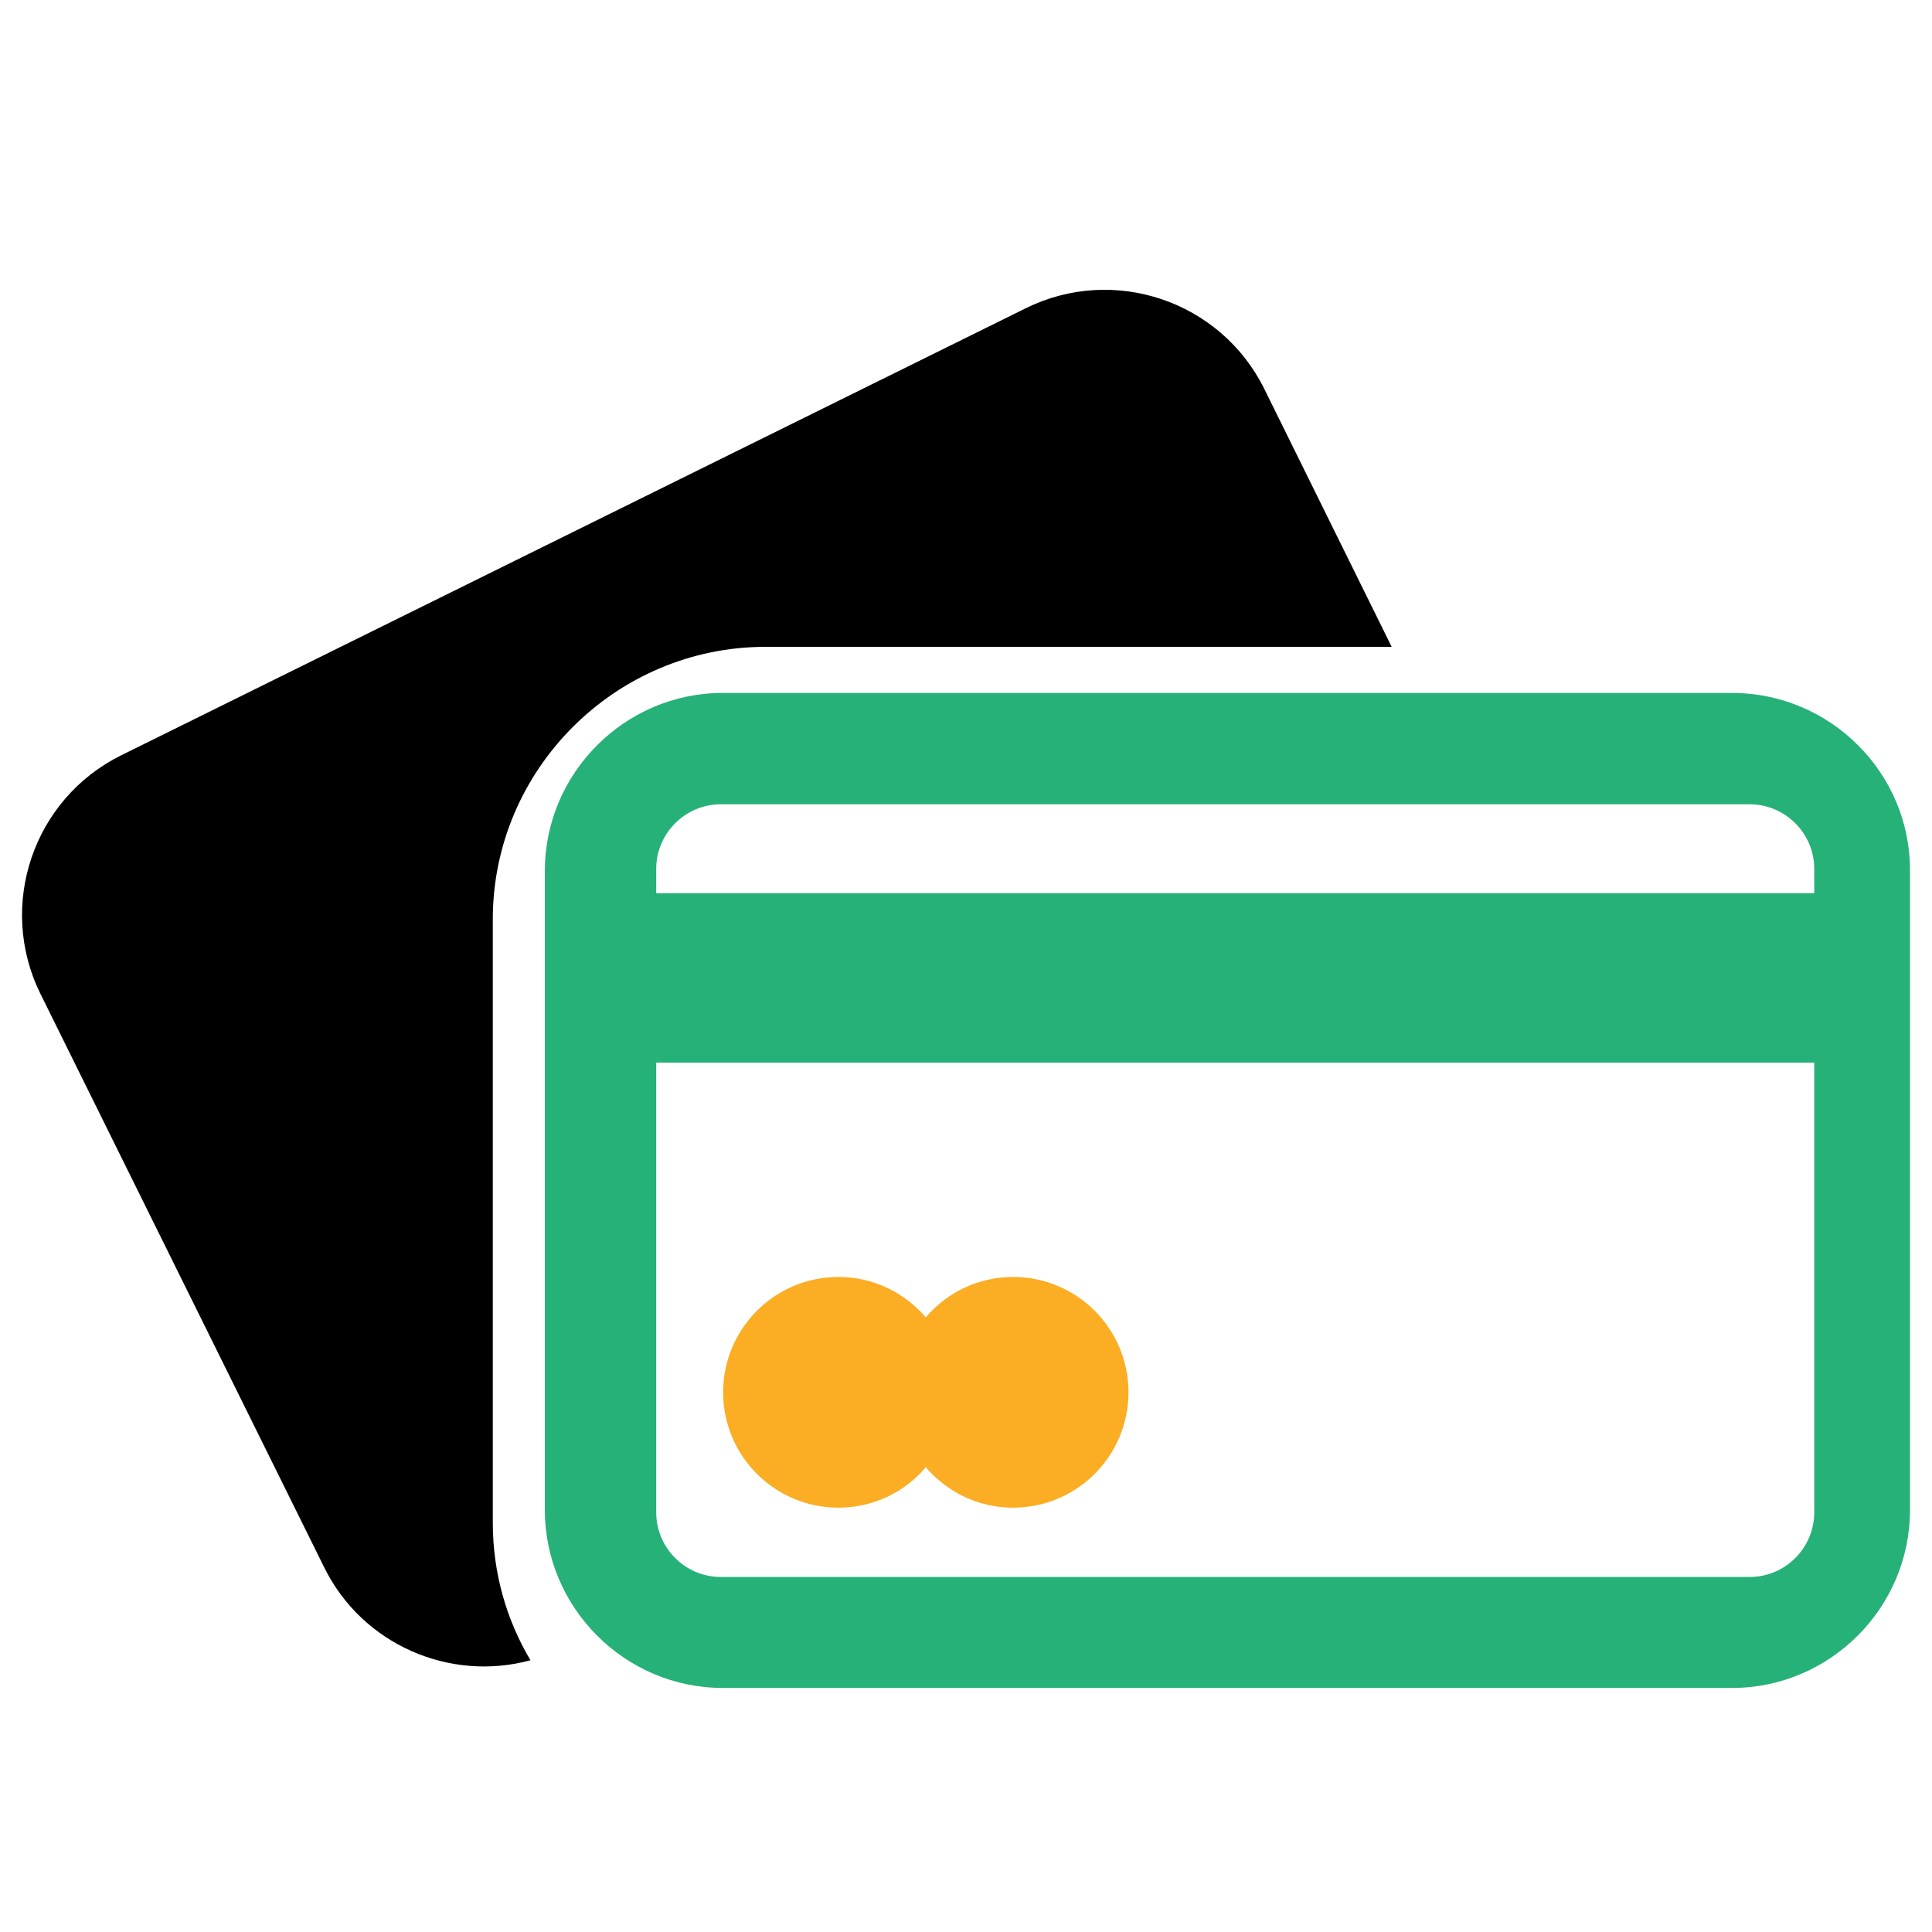 <?xml version="1.0" encoding="UTF-8"?>
<!-- Generated by Pixelmator Pro 3.6.13 -->
<svg width="80" height="80" viewBox="0 0 80 80" xmlns="http://www.w3.org/2000/svg">
    <g id="g11-copy">
        <g id="g12">
            <g id="g13">
                <g id="g14">
                    <path id="path40" fill="#25b178" stroke="none" d="M 71.724 28.693 L 29.926 28.693 C 25.879 28.693 22.562 32.01 22.562 36.057 L 22.562 62.529 C 22.562 66.576 25.879 69.894 29.926 69.894 L 71.724 69.894 C 75.771 69.894 79.088 66.576 79.088 62.529 L 79.088 36.057 C 79.105 31.994 75.771 28.693 71.724 28.693 Z M 75.124 62.629 C 75.124 64.088 73.93 65.299 72.454 65.299 L 29.843 65.299 C 28.384 65.299 27.173 64.105 27.173 62.629 L 27.173 44.002 L 75.124 44.002 L 75.124 62.629 Z M 75.124 36.986 L 27.173 36.986 L 27.173 35.974 C 27.173 34.515 28.367 33.304 29.843 33.304 L 72.454 33.304 C 73.913 33.304 75.124 34.498 75.124 35.974 L 75.124 36.986 Z"/>
                </g>
            </g>
            <g id="g15">
                <path id="path41" fill="#000000" stroke="none" d="M 31.701 26.784 L 57.626 26.784 L 52.351 16.102 C 50.543 12.453 46.115 10.96 42.466 12.768 L 5.014 31.278 C 1.365 33.086 -0.128 37.515 1.68 41.164 L 13.423 64.899 C 14.999 68.1 18.631 69.659 21.965 68.747 C 20.97 67.072 20.406 65.131 20.406 63.058 L 20.406 38.095 C 20.389 31.876 25.481 26.784 31.701 26.784 Z"/>
            </g>
            <g id="g16">
                <path id="path42" fill="#fbad24" stroke="none" d="M 34.72 62.43 C 36.163 62.43 37.473 61.783 38.335 60.754 C 39.215 61.783 40.508 62.43 41.951 62.43 C 44.589 62.43 46.728 60.29 46.728 57.653 C 46.728 55.016 44.589 52.876 41.951 52.876 C 40.508 52.876 39.198 53.523 38.335 54.551 C 37.456 53.523 36.163 52.876 34.72 52.876 C 32.082 52.876 29.943 55.016 29.943 57.653 C 29.943 60.29 32.082 62.43 34.72 62.43 Z"/>
            </g>
        </g>
    </g>
</svg>
